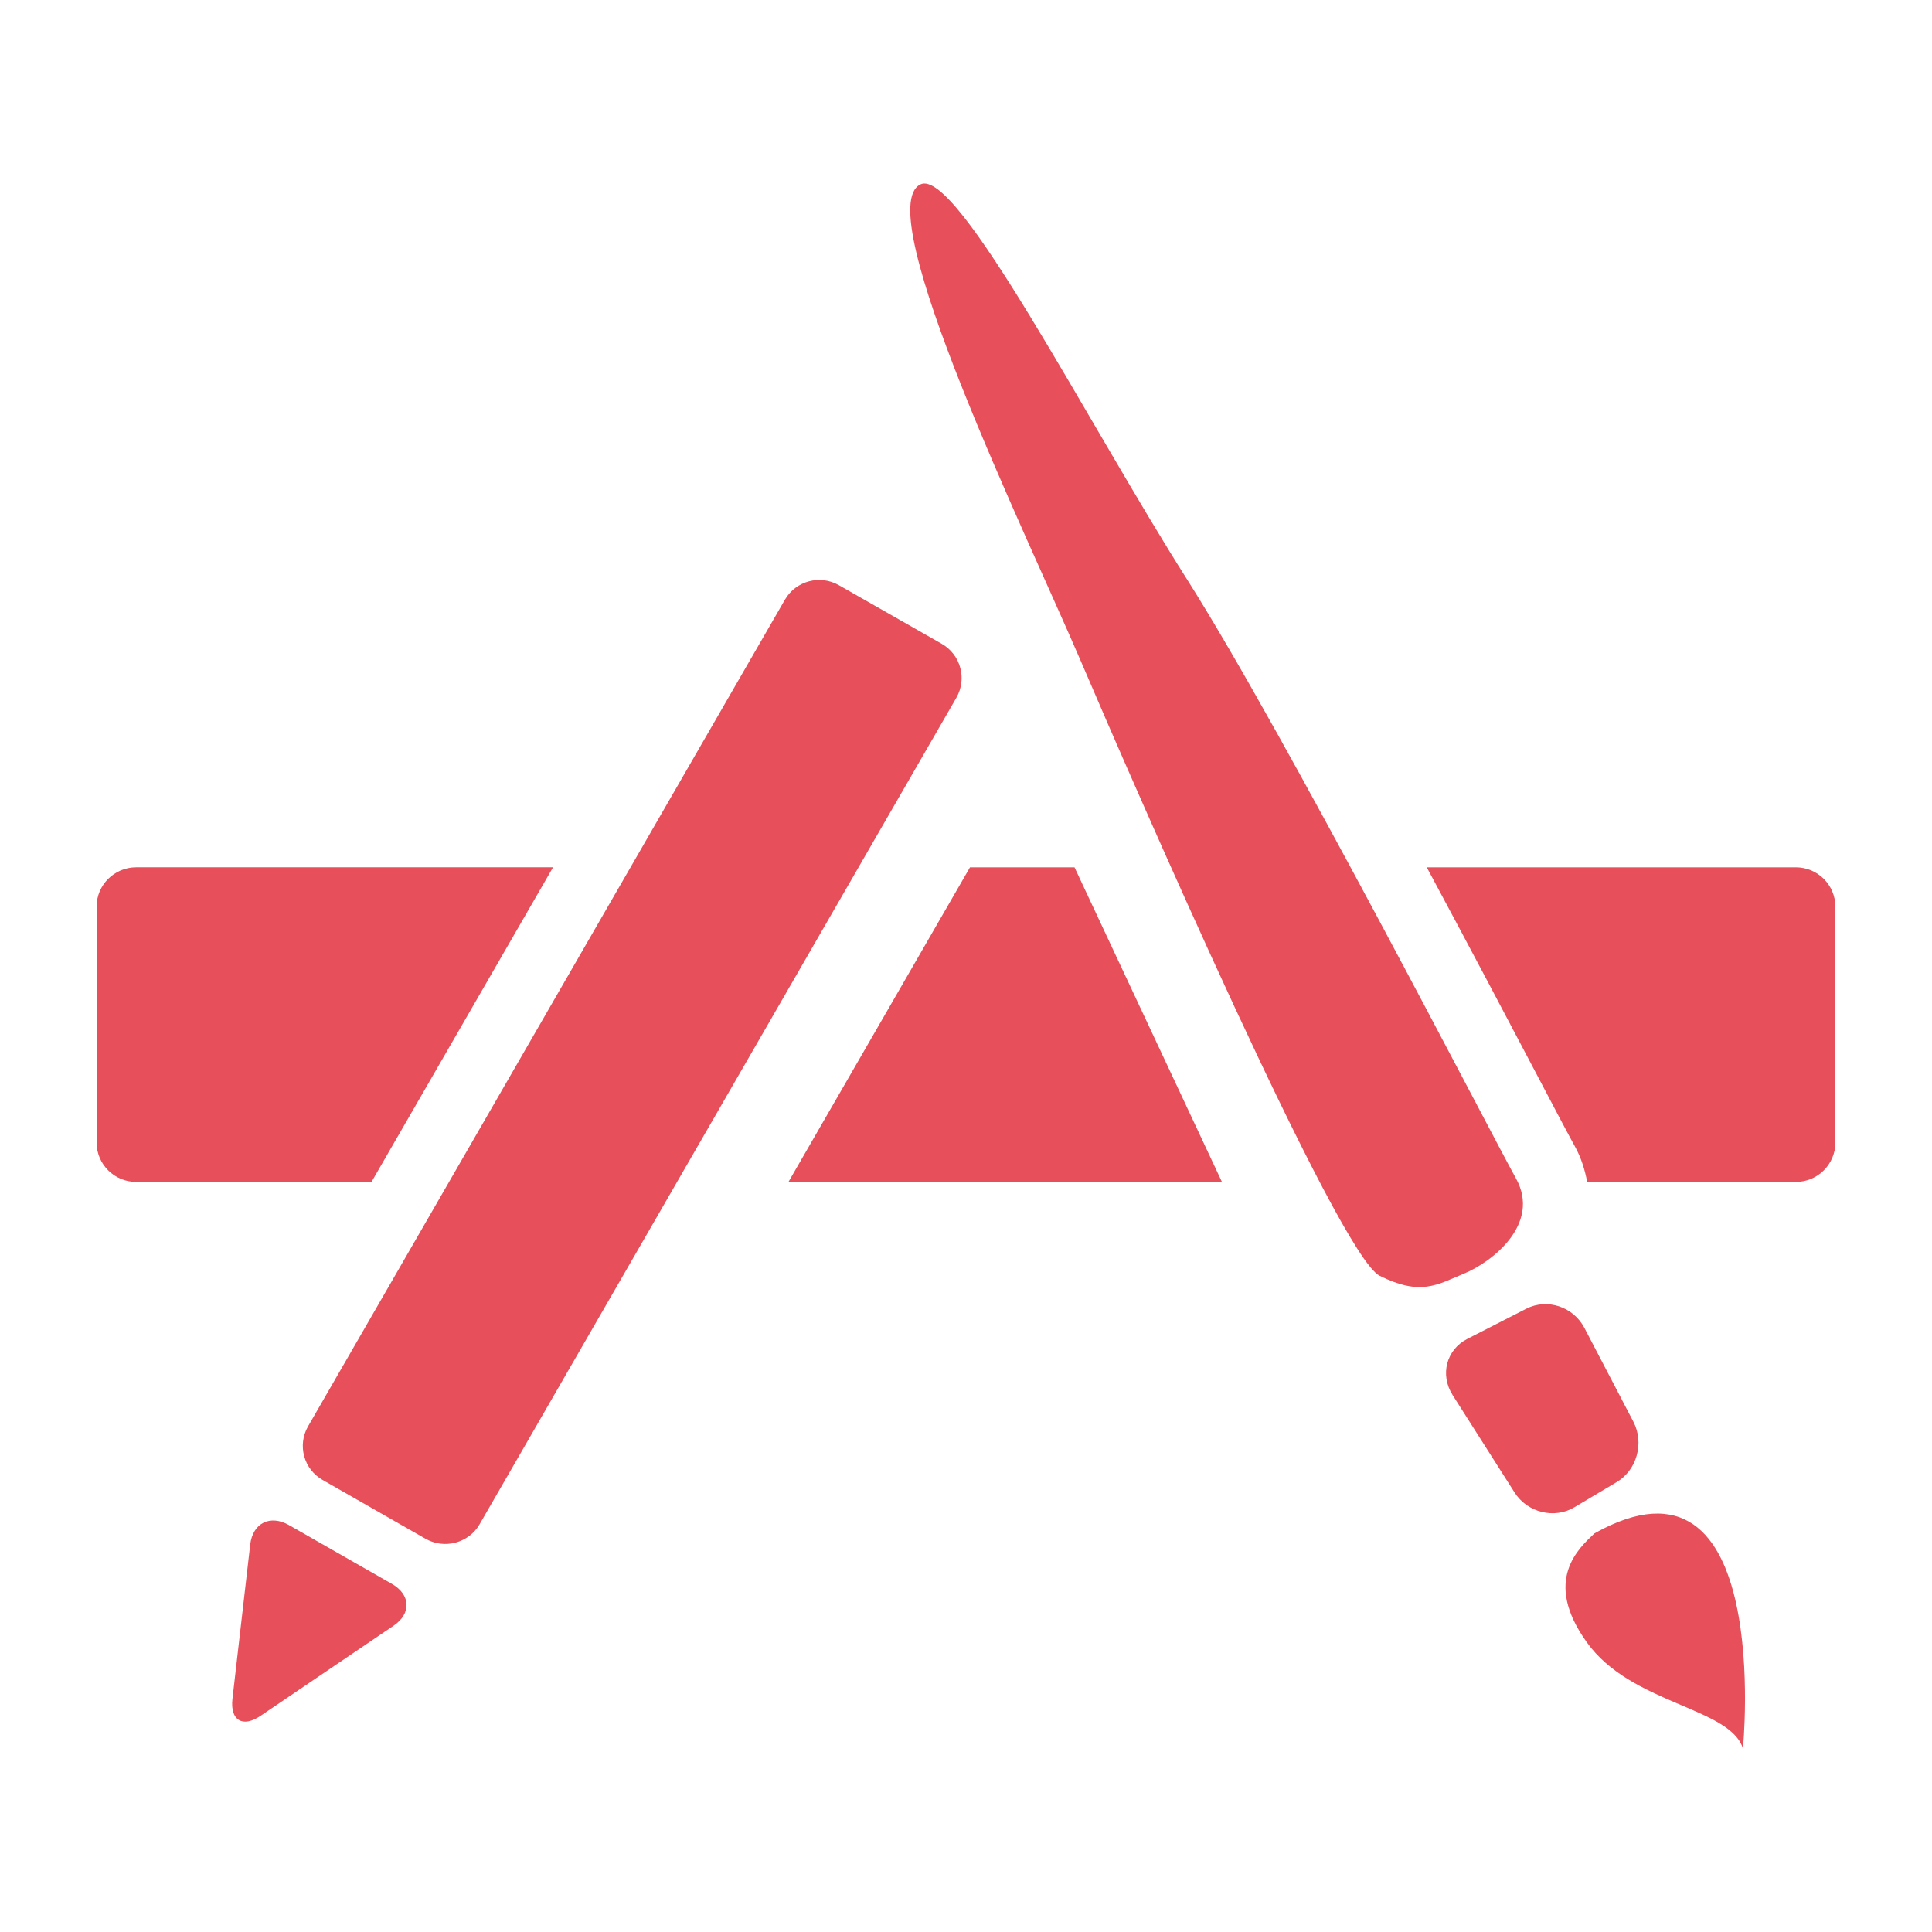 <?xml version="1.0" encoding="utf-8"?>
<!-- Generator: Adobe Illustrator 16.0.0, SVG Export Plug-In . SVG Version: 6.00 Build 0)  -->
<!DOCTYPE svg PUBLIC "-//W3C//DTD SVG 1.1//EN" "http://www.w3.org/Graphics/SVG/1.1/DTD/svg11.dtd">
<svg version="1.1" id="Layer_1" xmlns="http://www.w3.org/2000/svg" xmlns:xlink="http://www.w3.org/1999/xlink" x="0px" y="0px"
	 width="100px" height="100px" viewBox="0 0 100 100" enable-background="new 0 0 100 100" xml:space="preserve">
<path fill="#E74F5A" d="M5,59.139V46.926c0-1.119,0.919-2.034,2.045-2.034h21.581L19.23,61.175H7.045
	C5.919,61.176,5.004,60.266,5,59.139 M20.373,84.146l-6.887,4.666c-0.927,0.631-1.582,0.23-1.454-0.881l0.919-7.983
	c0.128-1.112,1.03-1.566,2.005-1.011l5.33,3.045C21.26,82.541,21.3,83.52,20.373,84.146 M22.027,79.646l-5.33-3.045
	c-0.972-0.555-1.312-1.791-0.758-2.764c0.002-0.004,0.005-0.008,0.007-0.012L40.627,31.04c0.568-0.976,1.816-1.31,2.796-0.749
	l5.33,3.038c0.974,0.562,1.31,1.806,0.751,2.782L24.823,78.898C24.264,79.869,23.001,80.202,22.027,79.646 M40.811,61.175
	l9.396-16.283h5.41l7.63,16.283H40.811z M71.413,66.035c-2.134-1.066-12.761-25.478-15.483-31.847
	c-2.726-6.369-10.956-23.322-8.292-24.642C49.531,8.6,56.33,21.95,61.427,29.965C66.516,37.98,77.159,58.646,78.469,61
	c1.303,2.359-1.254,4.327-2.676,4.915C74.37,66.504,73.546,67.091,71.413,66.035 M78.396,77.254l-3.211-5.05
	c-0.664-1.05-0.319-2.347,0.758-2.901l3.061-1.566c1.079-0.549,2.43-0.104,3.004,0.994l2.533,4.852
	c0.576,1.098,0.184,2.505-0.855,3.125l-2.188,1.303C80.458,78.637,79.061,78.295,78.396,77.254 M90.214,90.5
	c-0.671-2.139-5.793-2.281-8.086-5.503c-2.301-3.211-0.399-4.865,0.399-5.629C91.828,74.152,90.214,90.5,90.214,90.5 M95,59.139
	c-0.004,1.127-0.919,2.037-2.045,2.036H82.152c-0.119-0.628-0.313-1.256-0.639-1.845c-0.281-0.501-0.992-1.852-1.982-3.736
	c-1.43-2.719-3.483-6.607-5.682-10.702h19.104c1.126,0,2.045,0.915,2.045,2.034L95,59.139z"/>
</svg>
